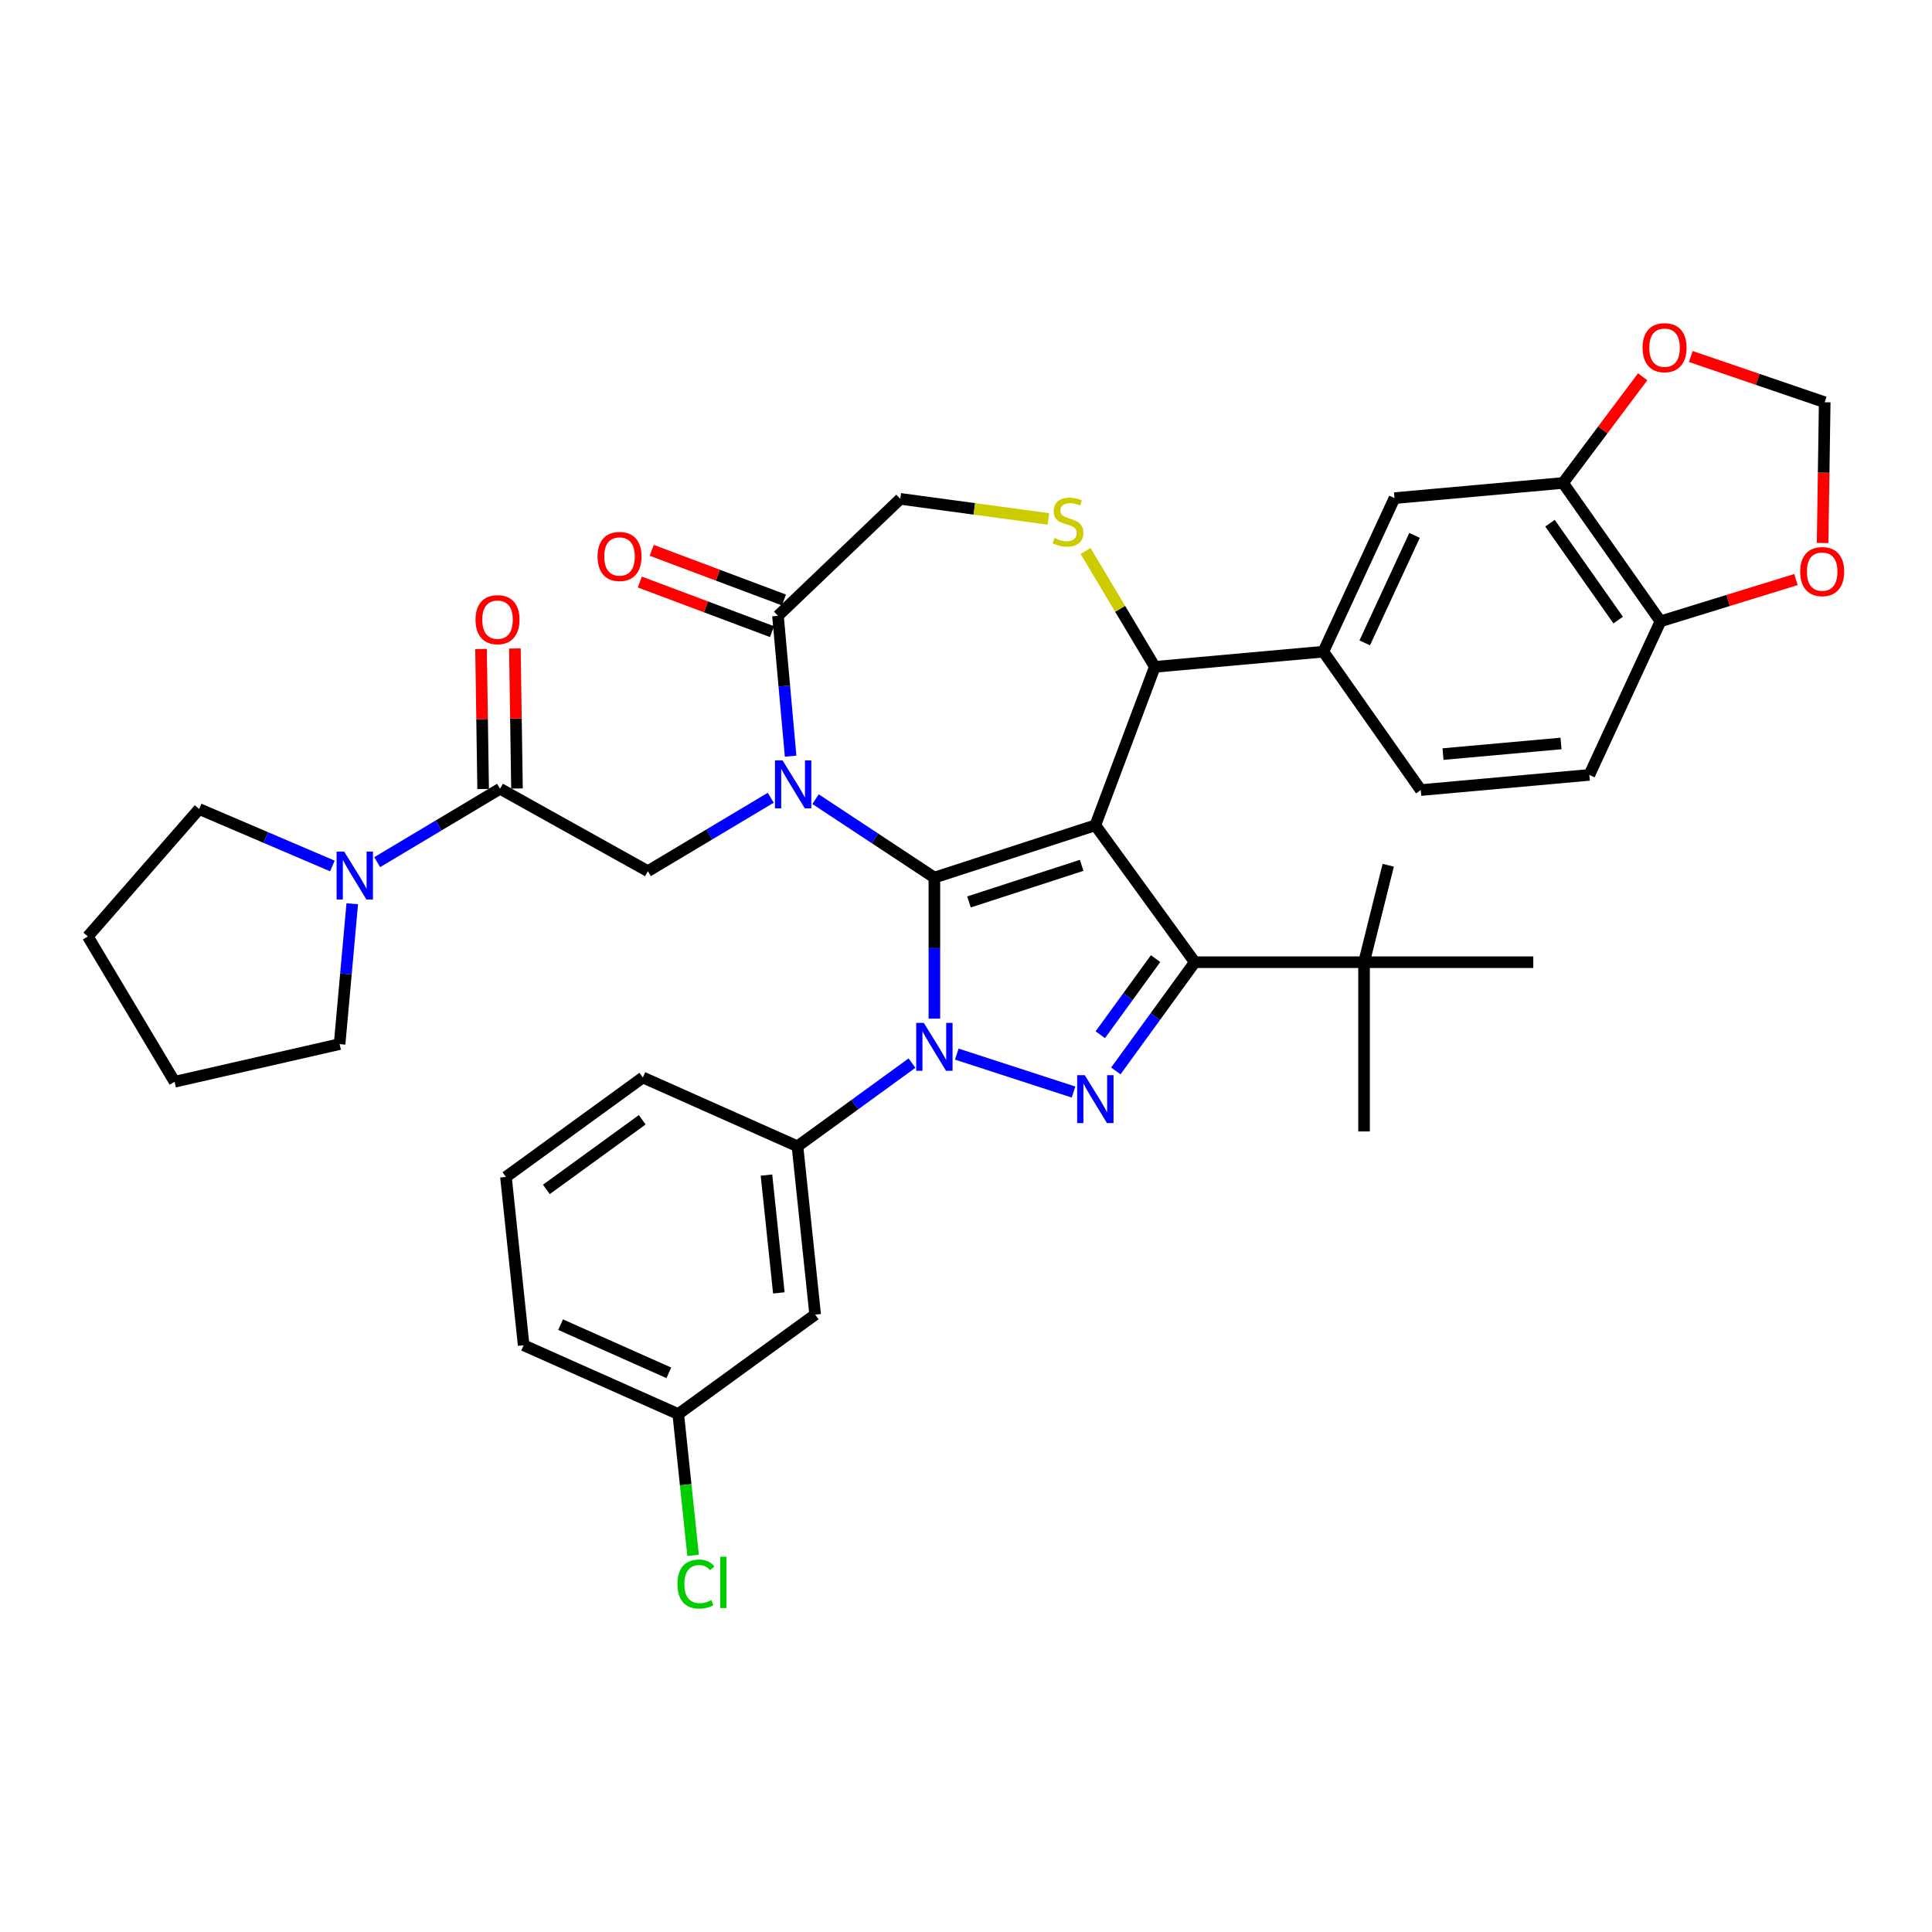 <?xml version='1.0' encoding='iso-8859-1'?>
<svg version='1.1' baseProfile='full'
              xmlns='http://www.w3.org/2000/svg'
                      xmlns:rdkit='http://www.rdkit.org/xml'
                      xmlns:xlink='http://www.w3.org/1999/xlink'
                  xml:space='preserve'
width='1000px' height='1000px' viewBox='0 0 1000 1000'>
<!-- END OF HEADER -->
<rect style='opacity:1.0;fill:#FFFFFF;stroke:none' width='1000' height='1000' x='0' y='0'> </rect>
<path class='bond-0' d='M 258.83,408.254 L 227.031,427.253' style='fill:none;fill-rule:evenodd;stroke:#000000;stroke-width:6px;stroke-linecap:butt;stroke-linejoin:miter;stroke-opacity:1' />
<path class='bond-0' d='M 227.031,427.253 L 195.231,446.252' style='fill:none;fill-rule:evenodd;stroke:#0000FF;stroke-width:6px;stroke-linecap:butt;stroke-linejoin:miter;stroke-opacity:1' />
<path class='bond-1' d='M 267.589,408.123 L 267.046,371.889' style='fill:none;fill-rule:evenodd;stroke:#000000;stroke-width:6px;stroke-linecap:butt;stroke-linejoin:miter;stroke-opacity:1' />
<path class='bond-1' d='M 267.046,371.889 L 266.504,335.656' style='fill:none;fill-rule:evenodd;stroke:#FF0000;stroke-width:6px;stroke-linecap:butt;stroke-linejoin:miter;stroke-opacity:1' />
<path class='bond-1' d='M 250.071,408.385 L 249.529,372.152' style='fill:none;fill-rule:evenodd;stroke:#000000;stroke-width:6px;stroke-linecap:butt;stroke-linejoin:miter;stroke-opacity:1' />
<path class='bond-1' d='M 249.529,372.152 L 248.987,335.918' style='fill:none;fill-rule:evenodd;stroke:#FF0000;stroke-width:6px;stroke-linecap:butt;stroke-linejoin:miter;stroke-opacity:1' />
<path class='bond-2' d='M 258.83,408.254 L 335.337,450.912' style='fill:none;fill-rule:evenodd;stroke:#000000;stroke-width:6px;stroke-linecap:butt;stroke-linejoin:miter;stroke-opacity:1' />
<path class='bond-3' d='M 103.087,418.754 L 45.455,484.72' style='fill:none;fill-rule:evenodd;stroke:#000000;stroke-width:6px;stroke-linecap:butt;stroke-linejoin:miter;stroke-opacity:1' />
<path class='bond-4' d='M 103.087,418.754 L 137.562,433.489' style='fill:none;fill-rule:evenodd;stroke:#000000;stroke-width:6px;stroke-linecap:butt;stroke-linejoin:miter;stroke-opacity:1' />
<path class='bond-4' d='M 137.562,433.489 L 172.036,448.225' style='fill:none;fill-rule:evenodd;stroke:#0000FF;stroke-width:6px;stroke-linecap:butt;stroke-linejoin:miter;stroke-opacity:1' />
<path class='bond-5' d='M 182.32,467.775 L 179.051,504.1' style='fill:none;fill-rule:evenodd;stroke:#0000FF;stroke-width:6px;stroke-linecap:butt;stroke-linejoin:miter;stroke-opacity:1' />
<path class='bond-5' d='M 179.051,504.1 L 175.782,540.425' style='fill:none;fill-rule:evenodd;stroke:#000000;stroke-width:6px;stroke-linecap:butt;stroke-linejoin:miter;stroke-opacity:1' />
<path class='bond-6' d='M 175.782,540.425 L 90.382,559.916' style='fill:none;fill-rule:evenodd;stroke:#000000;stroke-width:6px;stroke-linecap:butt;stroke-linejoin:miter;stroke-opacity:1' />
<path class='bond-7' d='M 472.04,550.262 L 442.406,571.793' style='fill:none;fill-rule:evenodd;stroke:#0000FF;stroke-width:6px;stroke-linecap:butt;stroke-linejoin:miter;stroke-opacity:1' />
<path class='bond-7' d='M 442.406,571.793 L 412.772,593.323' style='fill:none;fill-rule:evenodd;stroke:#000000;stroke-width:6px;stroke-linecap:butt;stroke-linejoin:miter;stroke-opacity:1' />
<path class='bond-8' d='M 483.638,527.243 L 483.638,490.742' style='fill:none;fill-rule:evenodd;stroke:#0000FF;stroke-width:6px;stroke-linecap:butt;stroke-linejoin:miter;stroke-opacity:1' />
<path class='bond-8' d='M 483.638,490.742 L 483.638,454.24' style='fill:none;fill-rule:evenodd;stroke:#000000;stroke-width:6px;stroke-linecap:butt;stroke-linejoin:miter;stroke-opacity:1' />
<path class='bond-9' d='M 495.236,545.604 L 555.654,565.235' style='fill:none;fill-rule:evenodd;stroke:#0000FF;stroke-width:6px;stroke-linecap:butt;stroke-linejoin:miter;stroke-opacity:1' />
<path class='bond-10' d='M 618.434,498.038 L 706.029,498.038' style='fill:none;fill-rule:evenodd;stroke:#000000;stroke-width:6px;stroke-linecap:butt;stroke-linejoin:miter;stroke-opacity:1' />
<path class='bond-11' d='M 618.434,498.038 L 566.946,427.172' style='fill:none;fill-rule:evenodd;stroke:#000000;stroke-width:6px;stroke-linecap:butt;stroke-linejoin:miter;stroke-opacity:1' />
<path class='bond-12' d='M 618.434,498.038 L 597.991,526.175' style='fill:none;fill-rule:evenodd;stroke:#000000;stroke-width:6px;stroke-linecap:butt;stroke-linejoin:miter;stroke-opacity:1' />
<path class='bond-12' d='M 597.991,526.175 L 577.549,554.311' style='fill:none;fill-rule:evenodd;stroke:#0000FF;stroke-width:6px;stroke-linecap:butt;stroke-linejoin:miter;stroke-opacity:1' />
<path class='bond-12' d='M 598.128,496.182 L 583.818,515.877' style='fill:none;fill-rule:evenodd;stroke:#000000;stroke-width:6px;stroke-linecap:butt;stroke-linejoin:miter;stroke-opacity:1' />
<path class='bond-12' d='M 583.818,515.877 L 569.508,535.573' style='fill:none;fill-rule:evenodd;stroke:#0000FF;stroke-width:6px;stroke-linecap:butt;stroke-linejoin:miter;stroke-opacity:1' />
<path class='bond-13' d='M 566.946,427.172 L 483.638,454.24' style='fill:none;fill-rule:evenodd;stroke:#000000;stroke-width:6px;stroke-linecap:butt;stroke-linejoin:miter;stroke-opacity:1' />
<path class='bond-13' d='M 559.864,447.894 L 501.548,466.842' style='fill:none;fill-rule:evenodd;stroke:#000000;stroke-width:6px;stroke-linecap:butt;stroke-linejoin:miter;stroke-opacity:1' />
<path class='bond-14' d='M 566.946,427.172 L 597.725,345.162' style='fill:none;fill-rule:evenodd;stroke:#000000;stroke-width:6px;stroke-linecap:butt;stroke-linejoin:miter;stroke-opacity:1' />
<path class='bond-15' d='M 483.638,454.24 L 452.884,433.94' style='fill:none;fill-rule:evenodd;stroke:#000000;stroke-width:6px;stroke-linecap:butt;stroke-linejoin:miter;stroke-opacity:1' />
<path class='bond-15' d='M 452.884,433.94 L 422.131,413.64' style='fill:none;fill-rule:evenodd;stroke:#0000FF;stroke-width:6px;stroke-linecap:butt;stroke-linejoin:miter;stroke-opacity:1' />
<path class='bond-16' d='M 409.22,391.391 L 405.95,355.066' style='fill:none;fill-rule:evenodd;stroke:#0000FF;stroke-width:6px;stroke-linecap:butt;stroke-linejoin:miter;stroke-opacity:1' />
<path class='bond-16' d='M 405.95,355.066 L 402.681,318.741' style='fill:none;fill-rule:evenodd;stroke:#000000;stroke-width:6px;stroke-linecap:butt;stroke-linejoin:miter;stroke-opacity:1' />
<path class='bond-17' d='M 398.935,412.914 L 367.136,431.913' style='fill:none;fill-rule:evenodd;stroke:#0000FF;stroke-width:6px;stroke-linecap:butt;stroke-linejoin:miter;stroke-opacity:1' />
<path class='bond-17' d='M 367.136,431.913 L 335.337,450.912' style='fill:none;fill-rule:evenodd;stroke:#000000;stroke-width:6px;stroke-linecap:butt;stroke-linejoin:miter;stroke-opacity:1' />
<path class='bond-18' d='M 402.681,318.741 L 465.995,258.207' style='fill:none;fill-rule:evenodd;stroke:#000000;stroke-width:6px;stroke-linecap:butt;stroke-linejoin:miter;stroke-opacity:1' />
<path class='bond-19' d='M 405.759,310.54 L 371.543,297.699' style='fill:none;fill-rule:evenodd;stroke:#000000;stroke-width:6px;stroke-linecap:butt;stroke-linejoin:miter;stroke-opacity:1' />
<path class='bond-19' d='M 371.543,297.699 L 337.326,284.857' style='fill:none;fill-rule:evenodd;stroke:#FF0000;stroke-width:6px;stroke-linecap:butt;stroke-linejoin:miter;stroke-opacity:1' />
<path class='bond-19' d='M 399.603,326.942 L 365.387,314.101' style='fill:none;fill-rule:evenodd;stroke:#000000;stroke-width:6px;stroke-linecap:butt;stroke-linejoin:miter;stroke-opacity:1' />
<path class='bond-19' d='M 365.387,314.101 L 331.17,301.259' style='fill:none;fill-rule:evenodd;stroke:#FF0000;stroke-width:6px;stroke-linecap:butt;stroke-linejoin:miter;stroke-opacity:1' />
<path class='bond-20' d='M 465.995,258.207 L 504.324,263.399' style='fill:none;fill-rule:evenodd;stroke:#000000;stroke-width:6px;stroke-linecap:butt;stroke-linejoin:miter;stroke-opacity:1' />
<path class='bond-20' d='M 504.324,263.399 L 542.654,268.591' style='fill:none;fill-rule:evenodd;stroke:#CCCC00;stroke-width:6px;stroke-linecap:butt;stroke-linejoin:miter;stroke-opacity:1' />
<path class='bond-21' d='M 561.893,285.19 L 579.809,315.176' style='fill:none;fill-rule:evenodd;stroke:#CCCC00;stroke-width:6px;stroke-linecap:butt;stroke-linejoin:miter;stroke-opacity:1' />
<path class='bond-21' d='M 579.809,315.176 L 597.725,345.162' style='fill:none;fill-rule:evenodd;stroke:#000000;stroke-width:6px;stroke-linecap:butt;stroke-linejoin:miter;stroke-opacity:1' />
<path class='bond-22' d='M 597.725,345.162 L 684.968,337.31' style='fill:none;fill-rule:evenodd;stroke:#000000;stroke-width:6px;stroke-linecap:butt;stroke-linejoin:miter;stroke-opacity:1' />
<path class='bond-23' d='M 809.033,249.977 L 859.454,321.606' style='fill:none;fill-rule:evenodd;stroke:#000000;stroke-width:6px;stroke-linecap:butt;stroke-linejoin:miter;stroke-opacity:1' />
<path class='bond-23' d='M 802.27,270.806 L 837.565,320.946' style='fill:none;fill-rule:evenodd;stroke:#000000;stroke-width:6px;stroke-linecap:butt;stroke-linejoin:miter;stroke-opacity:1' />
<path class='bond-24' d='M 809.033,249.977 L 829.636,222.493' style='fill:none;fill-rule:evenodd;stroke:#000000;stroke-width:6px;stroke-linecap:butt;stroke-linejoin:miter;stroke-opacity:1' />
<path class='bond-24' d='M 829.636,222.493 L 850.24,195.008' style='fill:none;fill-rule:evenodd;stroke:#FF0000;stroke-width:6px;stroke-linecap:butt;stroke-linejoin:miter;stroke-opacity:1' />
<path class='bond-25' d='M 809.033,249.977 L 721.79,257.829' style='fill:none;fill-rule:evenodd;stroke:#000000;stroke-width:6px;stroke-linecap:butt;stroke-linejoin:miter;stroke-opacity:1' />
<path class='bond-26' d='M 859.454,321.606 L 894.517,310.79' style='fill:none;fill-rule:evenodd;stroke:#000000;stroke-width:6px;stroke-linecap:butt;stroke-linejoin:miter;stroke-opacity:1' />
<path class='bond-26' d='M 894.517,310.79 L 929.581,299.975' style='fill:none;fill-rule:evenodd;stroke:#FF0000;stroke-width:6px;stroke-linecap:butt;stroke-linejoin:miter;stroke-opacity:1' />
<path class='bond-27' d='M 859.454,321.606 L 822.633,401.086' style='fill:none;fill-rule:evenodd;stroke:#000000;stroke-width:6px;stroke-linecap:butt;stroke-linejoin:miter;stroke-opacity:1' />
<path class='bond-28' d='M 875.152,184.526 L 909.81,196.364' style='fill:none;fill-rule:evenodd;stroke:#FF0000;stroke-width:6px;stroke-linecap:butt;stroke-linejoin:miter;stroke-opacity:1' />
<path class='bond-28' d='M 909.81,196.364 L 944.468,208.201' style='fill:none;fill-rule:evenodd;stroke:#000000;stroke-width:6px;stroke-linecap:butt;stroke-linejoin:miter;stroke-opacity:1' />
<path class='bond-29' d='M 421.928,680.439 L 412.772,593.323' style='fill:none;fill-rule:evenodd;stroke:#000000;stroke-width:6px;stroke-linecap:butt;stroke-linejoin:miter;stroke-opacity:1' />
<path class='bond-29' d='M 403.131,669.203 L 396.722,608.222' style='fill:none;fill-rule:evenodd;stroke:#000000;stroke-width:6px;stroke-linecap:butt;stroke-linejoin:miter;stroke-opacity:1' />
<path class='bond-30' d='M 421.928,680.439 L 351.062,731.927' style='fill:none;fill-rule:evenodd;stroke:#000000;stroke-width:6px;stroke-linecap:butt;stroke-linejoin:miter;stroke-opacity:1' />
<path class='bond-31' d='M 412.772,593.323 L 332.749,557.695' style='fill:none;fill-rule:evenodd;stroke:#000000;stroke-width:6px;stroke-linecap:butt;stroke-linejoin:miter;stroke-opacity:1' />
<path class='bond-32' d='M 706.029,498.038 L 718.545,447.851' style='fill:none;fill-rule:evenodd;stroke:#000000;stroke-width:6px;stroke-linecap:butt;stroke-linejoin:miter;stroke-opacity:1' />
<path class='bond-33' d='M 706.029,498.038 L 706.029,585.634' style='fill:none;fill-rule:evenodd;stroke:#000000;stroke-width:6px;stroke-linecap:butt;stroke-linejoin:miter;stroke-opacity:1' />
<path class='bond-34' d='M 706.029,498.038 L 793.625,498.038' style='fill:none;fill-rule:evenodd;stroke:#000000;stroke-width:6px;stroke-linecap:butt;stroke-linejoin:miter;stroke-opacity:1' />
<path class='bond-35' d='M 351.062,731.927 L 354.905,768.494' style='fill:none;fill-rule:evenodd;stroke:#000000;stroke-width:6px;stroke-linecap:butt;stroke-linejoin:miter;stroke-opacity:1' />
<path class='bond-35' d='M 354.905,768.494 L 358.748,805.062' style='fill:none;fill-rule:evenodd;stroke:#00CC00;stroke-width:6px;stroke-linecap:butt;stroke-linejoin:miter;stroke-opacity:1' />
<path class='bond-36' d='M 351.062,731.927 L 271.039,696.298' style='fill:none;fill-rule:evenodd;stroke:#000000;stroke-width:6px;stroke-linecap:butt;stroke-linejoin:miter;stroke-opacity:1' />
<path class='bond-36' d='M 346.184,710.578 L 290.168,685.638' style='fill:none;fill-rule:evenodd;stroke:#000000;stroke-width:6px;stroke-linecap:butt;stroke-linejoin:miter;stroke-opacity:1' />
<path class='bond-37' d='M 261.883,609.182 L 271.039,696.298' style='fill:none;fill-rule:evenodd;stroke:#000000;stroke-width:6px;stroke-linecap:butt;stroke-linejoin:miter;stroke-opacity:1' />
<path class='bond-38' d='M 261.883,609.182 L 332.749,557.695' style='fill:none;fill-rule:evenodd;stroke:#000000;stroke-width:6px;stroke-linecap:butt;stroke-linejoin:miter;stroke-opacity:1' />
<path class='bond-38' d='M 282.81,615.633 L 332.417,579.591' style='fill:none;fill-rule:evenodd;stroke:#000000;stroke-width:6px;stroke-linecap:butt;stroke-linejoin:miter;stroke-opacity:1' />
<path class='bond-39' d='M 943.378,281.053 L 943.923,244.627' style='fill:none;fill-rule:evenodd;stroke:#FF0000;stroke-width:6px;stroke-linecap:butt;stroke-linejoin:miter;stroke-opacity:1' />
<path class='bond-39' d='M 943.923,244.627 L 944.468,208.201' style='fill:none;fill-rule:evenodd;stroke:#000000;stroke-width:6px;stroke-linecap:butt;stroke-linejoin:miter;stroke-opacity:1' />
<path class='bond-40' d='M 721.79,257.829 L 684.968,337.31' style='fill:none;fill-rule:evenodd;stroke:#000000;stroke-width:6px;stroke-linecap:butt;stroke-linejoin:miter;stroke-opacity:1' />
<path class='bond-40' d='M 732.162,277.116 L 706.387,332.752' style='fill:none;fill-rule:evenodd;stroke:#000000;stroke-width:6px;stroke-linecap:butt;stroke-linejoin:miter;stroke-opacity:1' />
<path class='bond-41' d='M 822.633,401.086 L 735.39,408.938' style='fill:none;fill-rule:evenodd;stroke:#000000;stroke-width:6px;stroke-linecap:butt;stroke-linejoin:miter;stroke-opacity:1' />
<path class='bond-41' d='M 807.976,384.816 L 746.906,390.312' style='fill:none;fill-rule:evenodd;stroke:#000000;stroke-width:6px;stroke-linecap:butt;stroke-linejoin:miter;stroke-opacity:1' />
<path class='bond-42' d='M 684.968,337.31 L 735.39,408.938' style='fill:none;fill-rule:evenodd;stroke:#000000;stroke-width:6px;stroke-linecap:butt;stroke-linejoin:miter;stroke-opacity:1' />
<path class='bond-43' d='M 45.455,484.72 L 90.382,559.916' style='fill:none;fill-rule:evenodd;stroke:#000000;stroke-width:6px;stroke-linecap:butt;stroke-linejoin:miter;stroke-opacity:1' />
<path  class='atom-2' d='M 178.15 440.778
L 186.279 453.917
Q 187.085 455.214, 188.381 457.561
Q 189.678 459.909, 189.748 460.049
L 189.748 440.778
L 193.041 440.778
L 193.041 465.585
L 189.643 465.585
L 180.918 451.22
Q 179.902 449.538, 178.816 447.611
Q 177.765 445.683, 177.449 445.088
L 177.449 465.585
L 174.226 465.585
L 174.226 440.778
L 178.15 440.778
' fill='#0000FF'/>
<path  class='atom-3' d='M 246.132 320.738
Q 246.132 314.782, 249.075 311.453
Q 252.019 308.124, 257.52 308.124
Q 263.021 308.124, 265.964 311.453
Q 268.907 314.782, 268.907 320.738
Q 268.907 326.765, 265.929 330.199
Q 262.951 333.597, 257.52 333.597
Q 252.054 333.597, 249.075 330.199
Q 246.132 326.8, 246.132 320.738
M 257.52 330.794
Q 261.304 330.794, 263.336 328.271
Q 265.403 325.714, 265.403 320.738
Q 265.403 315.868, 263.336 313.415
Q 261.304 310.928, 257.52 310.928
Q 253.735 310.928, 251.668 313.38
Q 249.636 315.833, 249.636 320.738
Q 249.636 325.749, 251.668 328.271
Q 253.735 330.794, 257.52 330.794
' fill='#FF0000'/>
<path  class='atom-5' d='M 478.154 529.432
L 486.283 542.572
Q 487.089 543.868, 488.386 546.216
Q 489.682 548.563, 489.752 548.704
L 489.752 529.432
L 493.046 529.432
L 493.046 554.24
L 489.647 554.24
L 480.922 539.874
Q 479.906 538.192, 478.82 536.265
Q 477.769 534.338, 477.454 533.742
L 477.454 554.24
L 474.23 554.24
L 474.23 529.432
L 478.154 529.432
' fill='#0000FF'/>
<path  class='atom-7' d='M 561.463 556.501
L 569.592 569.64
Q 570.398 570.937, 571.694 573.284
Q 572.99 575.632, 573.06 575.772
L 573.06 556.501
L 576.354 556.501
L 576.354 581.308
L 572.955 581.308
L 564.231 566.942
Q 563.215 565.261, 562.129 563.333
Q 561.077 561.406, 560.762 560.811
L 560.762 581.308
L 557.539 581.308
L 557.539 556.501
L 561.463 556.501
' fill='#0000FF'/>
<path  class='atom-10' d='M 405.05 393.581
L 413.178 406.72
Q 413.984 408.017, 415.281 410.364
Q 416.577 412.712, 416.647 412.852
L 416.647 393.581
L 419.941 393.581
L 419.941 418.388
L 416.542 418.388
L 407.818 404.022
Q 406.801 402.34, 405.715 400.413
Q 404.664 398.486, 404.349 397.89
L 404.349 418.388
L 401.125 418.388
L 401.125 393.581
L 405.05 393.581
' fill='#0000FF'/>
<path  class='atom-13' d='M 545.79 278.48
Q 546.07 278.585, 547.226 279.075
Q 548.383 279.566, 549.644 279.881
Q 550.94 280.162, 552.202 280.162
Q 554.549 280.162, 555.916 279.04
Q 557.282 277.884, 557.282 275.887
Q 557.282 274.521, 556.582 273.68
Q 555.916 272.839, 554.865 272.383
Q 553.814 271.928, 552.062 271.402
Q 549.854 270.736, 548.523 270.106
Q 547.226 269.475, 546.28 268.144
Q 545.369 266.812, 545.369 264.57
Q 545.369 261.451, 547.472 259.524
Q 549.609 257.597, 553.814 257.597
Q 556.687 257.597, 559.945 258.964
L 559.139 261.661
Q 556.161 260.435, 553.919 260.435
Q 551.501 260.435, 550.17 261.451
Q 548.838 262.432, 548.873 264.149
Q 548.873 265.481, 549.539 266.287
Q 550.24 267.092, 551.221 267.548
Q 552.237 268.003, 553.919 268.529
Q 556.161 269.23, 557.493 269.93
Q 558.824 270.631, 559.77 272.068
Q 560.751 273.469, 560.751 275.887
Q 560.751 279.321, 558.439 281.178
Q 556.161 283, 552.342 283
Q 550.135 283, 548.453 282.509
Q 546.806 282.054, 544.844 281.248
L 545.79 278.48
' fill='#CCCC00'/>
<path  class='atom-15' d='M 309.284 288.033
Q 309.284 282.076, 312.227 278.747
Q 315.17 275.419, 320.671 275.419
Q 326.172 275.419, 329.115 278.747
Q 332.058 282.076, 332.058 288.033
Q 332.058 294.059, 329.08 297.493
Q 326.102 300.892, 320.671 300.892
Q 315.205 300.892, 312.227 297.493
Q 309.284 294.094, 309.284 288.033
M 320.671 298.088
Q 324.455 298.088, 326.487 295.566
Q 328.555 293.008, 328.555 288.033
Q 328.555 283.162, 326.487 280.71
Q 324.455 278.222, 320.671 278.222
Q 316.887 278.222, 314.82 280.674
Q 312.787 283.127, 312.787 288.033
Q 312.787 293.043, 314.82 295.566
Q 316.887 298.088, 320.671 298.088
' fill='#FF0000'/>
<path  class='atom-19' d='M 850.187 179.959
Q 850.187 174.003, 853.13 170.674
Q 856.073 167.345, 861.574 167.345
Q 867.075 167.345, 870.019 170.674
Q 872.962 174.003, 872.962 179.959
Q 872.962 185.986, 869.983 189.419
Q 867.005 192.818, 861.574 192.818
Q 856.108 192.818, 853.13 189.419
Q 850.187 186.021, 850.187 179.959
M 861.574 190.015
Q 865.358 190.015, 867.391 187.492
Q 869.458 184.935, 869.458 179.959
Q 869.458 175.089, 867.391 172.636
Q 865.358 170.148, 861.574 170.148
Q 857.79 170.148, 855.723 172.601
Q 853.691 175.054, 853.691 179.959
Q 853.691 184.97, 855.723 187.492
Q 857.79 190.015, 861.574 190.015
' fill='#FF0000'/>
<path  class='atom-27' d='M 350.652 819.901
Q 350.652 813.734, 353.525 810.51
Q 356.434 807.252, 361.935 807.252
Q 367.05 807.252, 369.783 810.861
L 367.471 812.753
Q 365.474 810.125, 361.935 810.125
Q 358.186 810.125, 356.188 812.648
Q 354.226 815.136, 354.226 819.901
Q 354.226 824.806, 356.258 827.329
Q 358.326 829.852, 362.32 829.852
Q 365.053 829.852, 368.242 828.205
L 369.223 830.833
Q 367.926 831.674, 365.964 832.164
Q 364.002 832.655, 361.83 832.655
Q 356.434 832.655, 353.525 829.361
Q 350.652 826.067, 350.652 819.901
' fill='#00CC00'/>
<path  class='atom-27' d='M 372.797 805.745
L 376.02 805.745
L 376.02 832.339
L 372.797 832.339
L 372.797 805.745
' fill='#00CC00'/>
<path  class='atom-31' d='M 931.771 295.857
Q 931.771 289.9, 934.714 286.572
Q 937.657 283.243, 943.158 283.243
Q 948.659 283.243, 951.602 286.572
Q 954.545 289.9, 954.545 295.857
Q 954.545 301.883, 951.567 305.317
Q 948.589 308.716, 943.158 308.716
Q 937.692 308.716, 934.714 305.317
Q 931.771 301.918, 931.771 295.857
M 943.158 305.913
Q 946.942 305.913, 948.974 303.39
Q 951.042 300.832, 951.042 295.857
Q 951.042 290.986, 948.974 288.534
Q 946.942 286.046, 943.158 286.046
Q 939.374 286.046, 937.307 288.499
Q 935.274 290.951, 935.274 295.857
Q 935.274 300.867, 937.307 303.39
Q 939.374 305.913, 943.158 305.913
' fill='#FF0000'/>
</svg>
